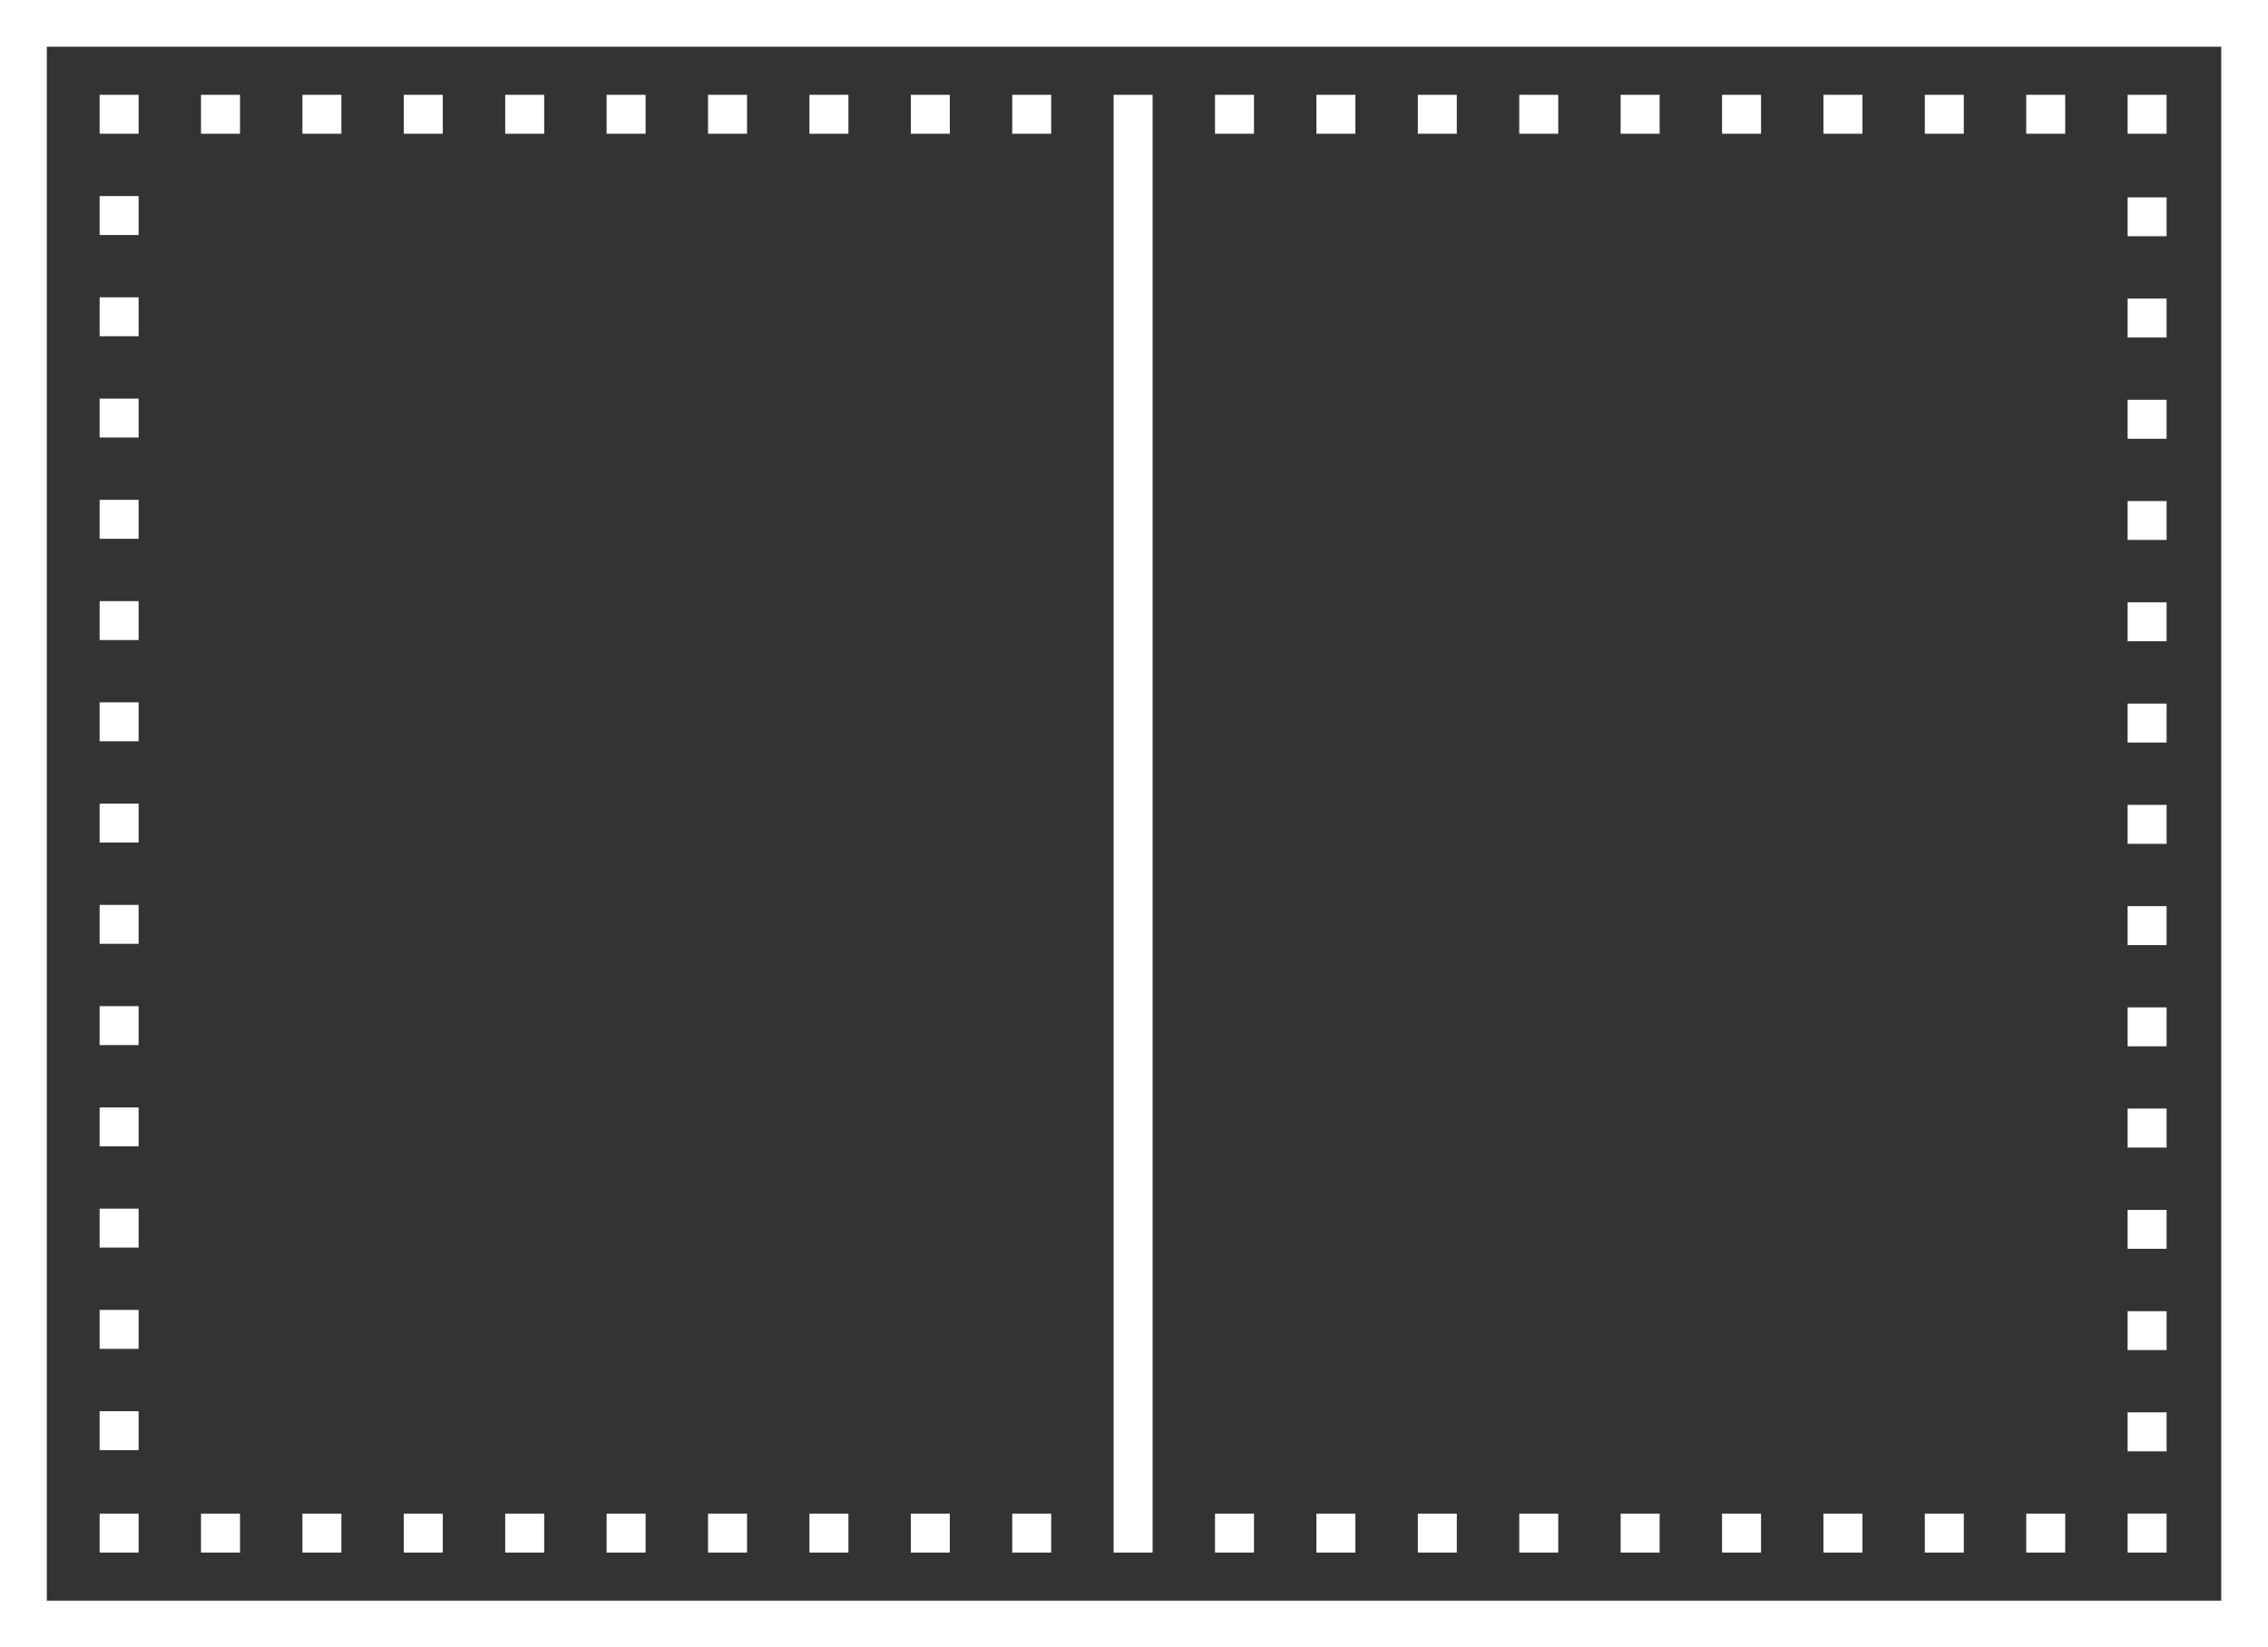 <?xml version="1.0" encoding="utf-8"?>
<!-- Generator: Adobe Illustrator 25.0.0, SVG Export Plug-In . SVG Version: 6.00 Build 0)  -->
<svg version="1.1" id="Ebene_1" xmlns="http://www.w3.org/2000/svg" xmlns:xlink="http://www.w3.org/1999/xlink" x="0px" y="0px"
	 width="512px" height="372px" viewBox="0 0 512 372" enable-background="new 0 0 512 372" xml:space="preserve">
<rect x="0" y="0" width="512" height="372" fill="#333333" stroke="none"/>
<g>
	<path fill="#FFFFFF" d="M374.66,341.8h-8.8v8.79c8.8,0,0,0,8.8,0V341.8z"/>
	<path fill="#FFFFFF" d="M374.66,21.41h-8.8v8.79c8.8,0,0,0,8.8,0V21.41z"/>
	<path fill="#FFFFFF" d="M397.55,21.41h-8.8v8.79c8.8,0,0,0,8.8,0V21.41z"/>
	<path fill="#FFFFFF" d="M397.55,341.8h-8.8v8.79c8.8,0,0,0,8.8,0V341.8z"/>
	<path fill="#FFFFFF" d="M443.33,21.41h-8.8v8.79c8.8,0,0,0,8.8,0V21.41z"/>
	<path fill="#FFFFFF" d="M443.33,341.8h-8.8v8.79c8.8,0,0,0,8.8,0V341.8z"/>
	<path fill="#FFFFFF" d="M466.22,341.8h-8.8v8.79c8.8,0,0,0,8.8,0V341.8z"/>
	<path fill="#FFFFFF" d="M420.44,341.8h-8.8v8.79c8.8,0,0,0,8.8,0V341.8z"/>
	<path fill="#FFFFFF" d="M420.44,21.41h-8.8v8.79c8.8,0,0,0,8.8,0V21.41z"/>
	<path fill="#FFFFFF" d="M305.98,341.8h-8.8v8.79c8.8,0,0,0,8.8,0V341.8z"/>
	<path fill="#FFFFFF" d="M283.09,21.41h-8.8v8.79c8.8,0,0,0,8.8,0V21.41z"/>
	<path fill="#FFFFFF" d="M305.98,21.41h-8.8v8.79c8.8,0,0,0,8.8,0V21.41z"/>
	<path fill="#FFFFFF" d="M283.09,341.8h-8.8v8.79c8.8,0,0,0,8.8,0V341.8z"/>
	<path fill="#FFFFFF" d="M328.87,21.41h-8.8v8.79c8.8,0,0,0,8.8,0V21.41z"/>
	<path fill="#FFFFFF" d="M328.87,341.8h-8.8v8.79c8.8,0,0,0,8.8,0V341.8z"/>
	<path fill="#FFFFFF" d="M351.77,341.8h-8.8v8.79c8.8,0,0,0,8.8,0V341.8z"/>
	<path fill="#FFFFFF" d="M251.4,350.59c8.8,0,0,0,8.8,0v-8.79h0V30.2h0v-8.79h-8.8v0.55h0v324.38h0V350.59z"/>
	<path fill="#FFFFFF" d="M351.77,21.41h-8.8v8.79c8.8,0,0,0,8.8,0V21.41z"/>
	<path fill="#FFFFFF" d="M489.11,136.02h-8.8v8.79c8.8,0,0,0,8.8,0V136.02z"/>
	<path fill="#FFFFFF" d="M489.11,113.15h-8.8v8.78c8.8,0,0,0,8.8,0V113.15z"/>
	<path fill="#FFFFFF" d="M489.11,90.27h-8.8v8.81c8.8,0,0,0,8.8,0V90.27z"/>
	<path fill="#FFFFFF" d="M489.11,158.89h-8.8v8.79c8.8,0,0,0,8.8,0V158.89z"/>
	<path fill="#FFFFFF" d="M489.11,44.56h-8.8v8.78c8.8,0,0,0,8.8,0V44.56z"/>
	<path fill="#FFFFFF" d="M489.11,67.42h-8.8v8.79c8.8,0,0,0,8.8,0V67.42z"/>
	<path fill="#FFFFFF" d="M489.11,21.41h-8.8v8.79c8.8,0,0,0,8.8,0V21.41z"/>
	<path fill="#FFFFFF" d="M489.11,181.75h-8.8v8.79c8.8,0,0,0,8.8,0V181.75z"/>
	<path fill="#FFFFFF" d="M489.11,227.48h-8.8v8.79c8.8,0,0,0,8.8,0V227.48z"/>
	<path fill="#FFFFFF" d="M489.11,318.93h-8.8v8.81c8.8,0,0,0,8.8,0V318.93z"/>
	<path fill="#FFFFFF" d="M489.11,341.81v-0.02h-8.8v0.02v8.78c8.8,0,0,0,8.8,0V341.81z"/>
	<path fill="#FFFFFF" d="M489.11,204.62h-8.8v8.79c8.8,0,0,0,8.8,0V204.62z"/>
	<path fill="#FFFFFF" d="M489.11,296.08h-8.8v8.79c8.8,0,0,0,8.8,0V296.08z"/>
	<path fill="#FFFFFF" d="M466.22,21.41h-8.8v8.79c8.8,0,0,0,8.8,0V21.41z"/>
	<path fill="#FFFFFF" d="M489.11,250.33h-8.8v8.81c8.8,0,0,0,8.8,0V250.33z"/>
	<path fill="#FFFFFF" d="M489.11,273.22h-8.8v8.78c8.8,0,0,0,8.8,0V273.22z"/>
	<path fill="#FFFFFF" d="M31.29,250.07h-8.8v8.79c8.8,0,0,0,8.8,0V250.07z"/>
	<path fill="#FFFFFF" d="M31.29,90.01h-8.8v8.79c8.8,0,0,0,8.8,0V90.01z"/>
	<path fill="#FFFFFF" d="M31.29,112.87h-8.8v8.79c8.8,0,0,0,8.8,0V112.87z"/>
	<path fill="#FFFFFF" d="M31.29,135.74h-8.8v8.79c8.8,0,0,0,8.8,0V135.74z"/>
	<path fill="#FFFFFF" d="M31.29,158.6h-8.8v8.79c8.8,0,0,0,8.8,0V158.6z"/>
	<path fill="#FFFFFF" d="M31.29,44.28h-8.8v8.79c8.8,0,0,0,8.8,0V44.28z"/>
	<path fill="#FFFFFF" d="M31.29,67.14h-8.8v8.79c8.8,0,0,0,8.8,0V67.14z"/>
	<path fill="#FFFFFF" d="M31.29,21.41h-8.8v8.79c8.8,0,0,0,8.8,0V21.41z"/>
	<path fill="#FFFFFF" d="M31.29,181.47h-8.8v8.79c8.8,0,0,0,8.8,0V181.47z"/>
	<path fill="#FFFFFF" d="M31.29,318.67h-8.8v8.79c8.8,0,0,0,8.8,0V318.67z"/>
	<path fill="#FFFFFF" d="M54.18,341.8h-8.8v8.79c8.8,0,0,0,8.8,0V341.8z"/>
	<path fill="#FFFFFF" d="M237.31,21.41h-8.8v8.79c8.8,0,0,0,8.8,0V21.41z"/>
	<path fill="#FFFFFF" d="M0,0v372h512V0H0z M501.43,361.45H10.57V10.55h490.87V361.45z"/>
	<path fill="#FFFFFF" d="M31.29,204.34h-8.8v8.79c8.8,0,0,0,8.8,0V204.34z"/>
	<path fill="#FFFFFF" d="M31.29,227.2h-8.8V236c8.8,0,0,0,8.8,0V227.2z"/>
	<path fill="#FFFFFF" d="M31.29,295.8h-8.8v8.79c8.8,0,0,0,8.8,0V295.8z"/>
	<path fill="#FFFFFF" d="M31.29,272.93h-8.8v8.79c8.8,0,0,0,8.8,0V272.93z"/>
	<path fill="#FFFFFF" d="M31.29,341.8h-8.8v8.79c8.8,0,0,0,8.8,0V341.8z"/>
	<path fill="#FFFFFF" d="M145.74,21.41h-8.8v8.79c8.8,0,0,0,8.8,0V21.41z"/>
	<path fill="#FFFFFF" d="M168.64,21.41h-8.8v8.79c8.8,0,0,0,8.8,0V21.41z"/>
	<path fill="#FFFFFF" d="M54.18,21.41h-8.8v8.79c8.8,0,0,0,8.8,0V21.41z"/>
	<path fill="#FFFFFF" d="M168.64,341.8h-8.8v8.79c8.8,0,0,0,8.8,0V341.8z"/>
	<path fill="#FFFFFF" d="M191.53,341.8h-8.8v8.79c8.8,0,0,0,8.8,0V341.8z"/>
	<path fill="#FFFFFF" d="M237.31,341.8h-8.8v8.79c8.8,0,0,0,8.8,0V341.8z"/>
	<path fill="#FFFFFF" d="M214.42,341.8h-8.8v8.79c8.8,0,0,0,8.8,0V341.8z"/>
	<path fill="#FFFFFF" d="M214.42,21.41h-8.8v8.79c8.8,0,0,0,8.8,0V21.41z"/>
	<path fill="#FFFFFF" d="M191.53,21.41h-8.8v8.79c8.8,0,0,0,8.8,0V21.41z"/>
	<path fill="#FFFFFF" d="M77.07,21.41h-8.8v8.79c8.8,0,0,0,8.8,0V21.41z"/>
	<path fill="#FFFFFF" d="M77.07,341.8h-8.8v8.79c8.8,0,0,0,8.8,0V341.8z"/>
	<path fill="#FFFFFF" d="M99.96,341.8h-8.8v8.79c8.8,0,0,0,8.8,0V341.8z"/>
	<path fill="#FFFFFF" d="M122.85,341.8h-8.8v8.79c8.8,0,0,0,8.8,0V341.8z"/>
	<path fill="#FFFFFF" d="M99.96,21.41h-8.8v8.79c8.8,0,0,0,8.8,0V21.41z"/>
	<path fill="#FFFFFF" d="M122.85,21.41h-8.8v8.79c8.8,0,0,0,8.8,0V21.41z"/>
	<path fill="#FFFFFF" d="M145.74,341.8h-8.8v8.79c8.8,0,0,0,8.8,0V341.8z"/>
</g>
</svg>
